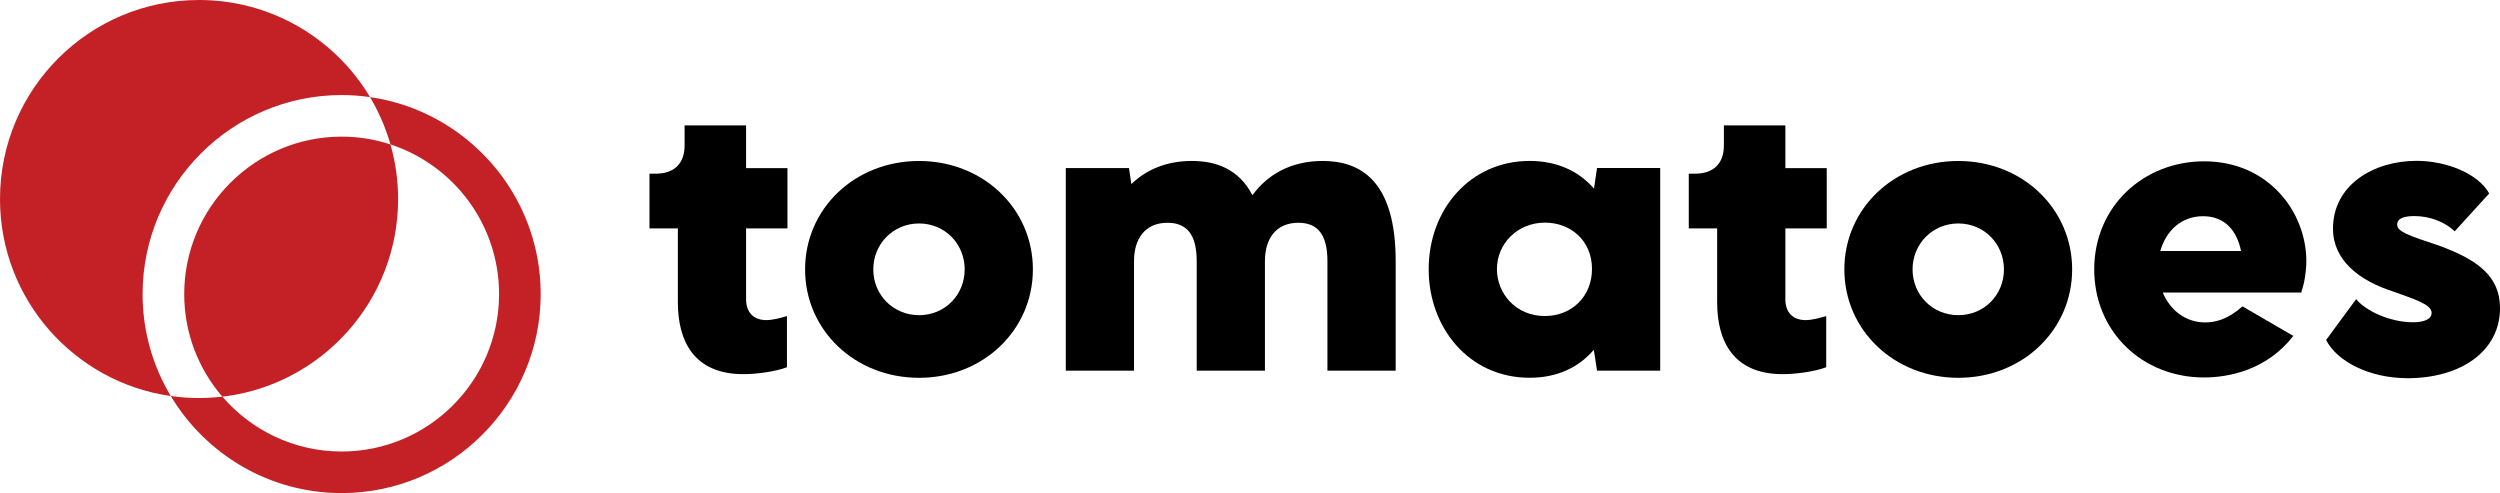<?xml version="1.0" encoding="UTF-8" standalone="no"?>
<!-- Generator: Adobe Illustrator 28.3.0, SVG Export Plug-In . SVG Version: 6.00 Build 0)  -->

<svg
   version="1.1"
   id="Layer_1"
   x="0px"
   y="0px"
   viewBox="0 0 1010.23 199.25"
   xml:space="preserve"
   sodipodi:docname="logo.svg"
   width="1010.23"
   height="199.25"
   inkscape:version="1.4 (e7c3feb100, 2024-10-09)"
   xmlns:inkscape="http://www.inkscape.org/namespaces/inkscape"
   xmlns:sodipodi="http://sodipodi.sourceforge.net/DTD/sodipodi-0.dtd"
   xmlns="http://www.w3.org/2000/svg"
   xmlns:svg="http://www.w3.org/2000/svg"><defs
   id="defs11" /><sodipodi:namedview
   id="namedview11"
   pagecolor="#ffffff"
   bordercolor="#666666"
   borderopacity="1.0"
   inkscape:showpageshadow="2"
   inkscape:pageopacity="0.0"
   inkscape:pagecheckerboard="0"
   inkscape:deskcolor="#d1d1d1"
   inkscape:zoom="1.6130231"
   inkscape:cx="506.81234"
   inkscape:cy="101.67245"
   inkscape:window-width="1876"
   inkscape:window-height="1024"
   inkscape:window-x="0"
   inkscape:window-y="0"
   inkscape:window-maximized="1"
   inkscape:current-layer="Layer_1" />
<style
   type="text/css"
   id="style1">
	.st0{fill:#C42126;}
</style>
<g
   id="g11"
   transform="translate(-31.56,-36.59)">
	<path
   class="st0"
   d="m 169.62,75 c 3.89,0 7.71,0.29 11.47,0.83 C 167.05,52.33 141.36,36.59 112,36.59 c -44.43,0 -80.44,36.01 -80.44,80.44 0,40.54 30.01,74.05 69.01,79.6 C 93.34,184.58 89.18,170.49 89.18,155.45 89.18,111.07 125.27,75 169.62,75"
   id="path1" />
	<path
   class="st0"
   d="m 106,155.44 c 0,15.83 5.82,30.31 15.41,41.45 39.98,-4.66 71.02,-38.64 71.02,-79.87 0,-7.66 -1.09,-15.05 -3.09,-22.07 -6.21,-2.02 -12.83,-3.15 -19.72,-3.15 -35.09,0 -63.62,28.55 -63.62,63.64"
   id="path2" />
	<path
   class="st0"
   d="m 181.08,75.83 c 3.53,5.93 6.32,12.34 8.25,19.11 25.46,8.32 43.9,32.28 43.9,60.48 0,35.08 -28.55,63.62 -63.62,63.62 -19.26,0 -36.53,-8.62 -48.21,-22.18 -3.09,0.35 -6.23,0.57 -9.41,0.57 -3.88,0 -7.7,-0.29 -11.43,-0.83 14.06,23.48 39.74,39.24 69.05,39.24 44.35,0 80.44,-36.09 80.44,-80.42 0,-40.45 -30.04,-74.01 -68.97,-79.59"
   id="path3" />
	<path
   d="m 305.48,158.83 v -29.95 h -11.47 v -22.11 h 2.59 c 7.31,0 11.6,-4.02 11.6,-11.39 v -8.12 h 24.84 v 17.26 h 16.72 v 24.36 h -16.71 v 28.6 c 0,5.6 3.27,8.46 8.18,8.46 2.52,0 5.87,-0.89 8.33,-1.64 v 20.68 c -4.57,1.77 -12.28,2.8 -17.67,2.8 -20.13,-0.03 -26.41,-13.68 -26.41,-28.95"
   id="path4" />
	<path
   d="m 356.89,145.45 c 0,-24.57 20.13,-43.81 46.06,-43.81 25.87,0 45.99,19.25 45.99,43.81 0,24.56 -20.12,43.81 -45.99,43.81 -25.94,0 -46.06,-19.24 -46.06,-43.81 m 64.49,0 c 0,-10.3 -7.99,-18.56 -18.43,-18.56 -10.44,0 -18.5,8.25 -18.5,18.56 0,10.31 8.05,18.5 18.5,18.5 10.44,0 18.43,-8.2 18.43,-18.5"
   id="path5" />
	<path
   d="m 595.54,142.1 v 44.28 H 567.96 V 142.1 c 0,-10.85 -4.02,-15.49 -11.73,-15.49 -9.01,0 -13.52,6.35 -13.52,15.49 v 44.28 H 515.14 V 142.1 c 0,-10.85 -4.1,-15.49 -11.81,-15.49 -8.95,0 -13.52,6.35 -13.52,15.49 v 44.28 H 462.24 V 104.5 h 25.53 l 0.96,6.48 c 6,-5.81 14.19,-9.35 24.43,-9.35 9.62,0 18.97,3.14 24.5,13.85 6.07,-8.39 15.63,-13.85 28.39,-13.85 15.09,0.01 29.49,7.79 29.49,40.47"
   id="path6" />
	<path
   d="m 702.43,104.5 v 81.88 h -25.52 l -1.3,-8.46 c -6.07,7.16 -14.87,11.32 -25.93,11.32 -24.63,0 -40.8,-20.34 -40.8,-43.81 0,-24.36 16.85,-43.81 40.8,-43.81 10.85,0 19.72,3.95 26,11.19 l 1.22,-8.33 h 25.54 v 0.02 z m -27.56,40.74 c 0,-11.47 -8.67,-18.69 -18.97,-18.69 -11.19,0 -19.44,8.53 -19.44,18.77 0,9.83 7.58,18.97 19.38,18.97 10.83,-0.01 19.03,-7.86 19.03,-19.05"
   id="path7" />
	<path
   d="m 725.45,158.83 v -29.95 h -11.47 v -22.11 h 2.59 c 7.3,0 11.6,-4.02 11.6,-11.39 v -8.12 h 24.84 v 17.26 h 16.72 v 24.36 h -16.72 v 28.6 c 0,5.6 3.27,8.46 8.18,8.46 2.52,0 5.87,-0.89 8.33,-1.64 v 20.68 c -4.57,1.77 -12.28,2.8 -17.67,2.8 -20.12,-0.03 -26.4,-13.68 -26.4,-28.95"
   id="path8" />
	<path
   d="m 776.85,145.45 c 0,-24.57 20.13,-43.81 46.06,-43.81 25.87,0 45.99,19.25 45.99,43.81 0,24.56 -20.12,43.81 -45.99,43.81 -25.93,0 -46.06,-19.24 -46.06,-43.81 m 64.49,0 c 0,-10.3 -7.99,-18.56 -18.43,-18.56 -10.44,0 -18.5,8.25 -18.5,18.56 0,10.31 8.05,18.5 18.5,18.5 10.45,-0.01 18.43,-8.2 18.43,-18.5"
   id="path9" />
	<path
   d="m 961.59,154.25 v 0.54 H 905.5 c 3.01,7.16 9.21,12.09 17.2,12.09 3.95,0 9.08,-1.17 15.02,-6.49 l 20.55,11.94 c -10.72,13.86 -26.21,16.79 -36.1,16.79 -24.91,0 -44.35,-18.5 -44.35,-43.67 0,-25.53 19.99,-43.67 44.43,-43.67 26,0 41.29,20.48 41.29,40.4 -0.05,4.36 -0.8,8.93 -1.95,12.07 m -57.06,-16.23 h 32.62 c -1.64,-8.05 -6.41,-14.06 -15.36,-14.06 -8.93,-0.01 -15,6.07 -17.26,14.06"
   id="path10" />
	<path
   d="m 971.52,173.97 12.15,-16.51 c 3.61,4.57 13.44,9.35 22.99,9.35 3.55,0 7.5,-0.83 7.5,-3.82 0,-3.42 -7.09,-5.53 -15.36,-8.53 -14.12,-4.51 -24.5,-12.84 -24.5,-25.45 0,-17.81 16.58,-27.43 33.71,-27.43 12.41,0 25.1,5.32 29.41,13.18 l -13.92,15.29 c -3.95,-3.76 -10.04,-6.15 -16.3,-6.15 -3.95,0 -6.96,0.83 -6.96,3.42 0,2.86 4.23,4.3 16.92,8.53 15.83,5.79 24.63,12.49 24.63,25.25 0,17.47 -15.9,28.32 -37.4,28.32 -15.27,-0.02 -28.45,-6.71 -32.87,-15.45"
   id="path11" />
</g>
</svg>
